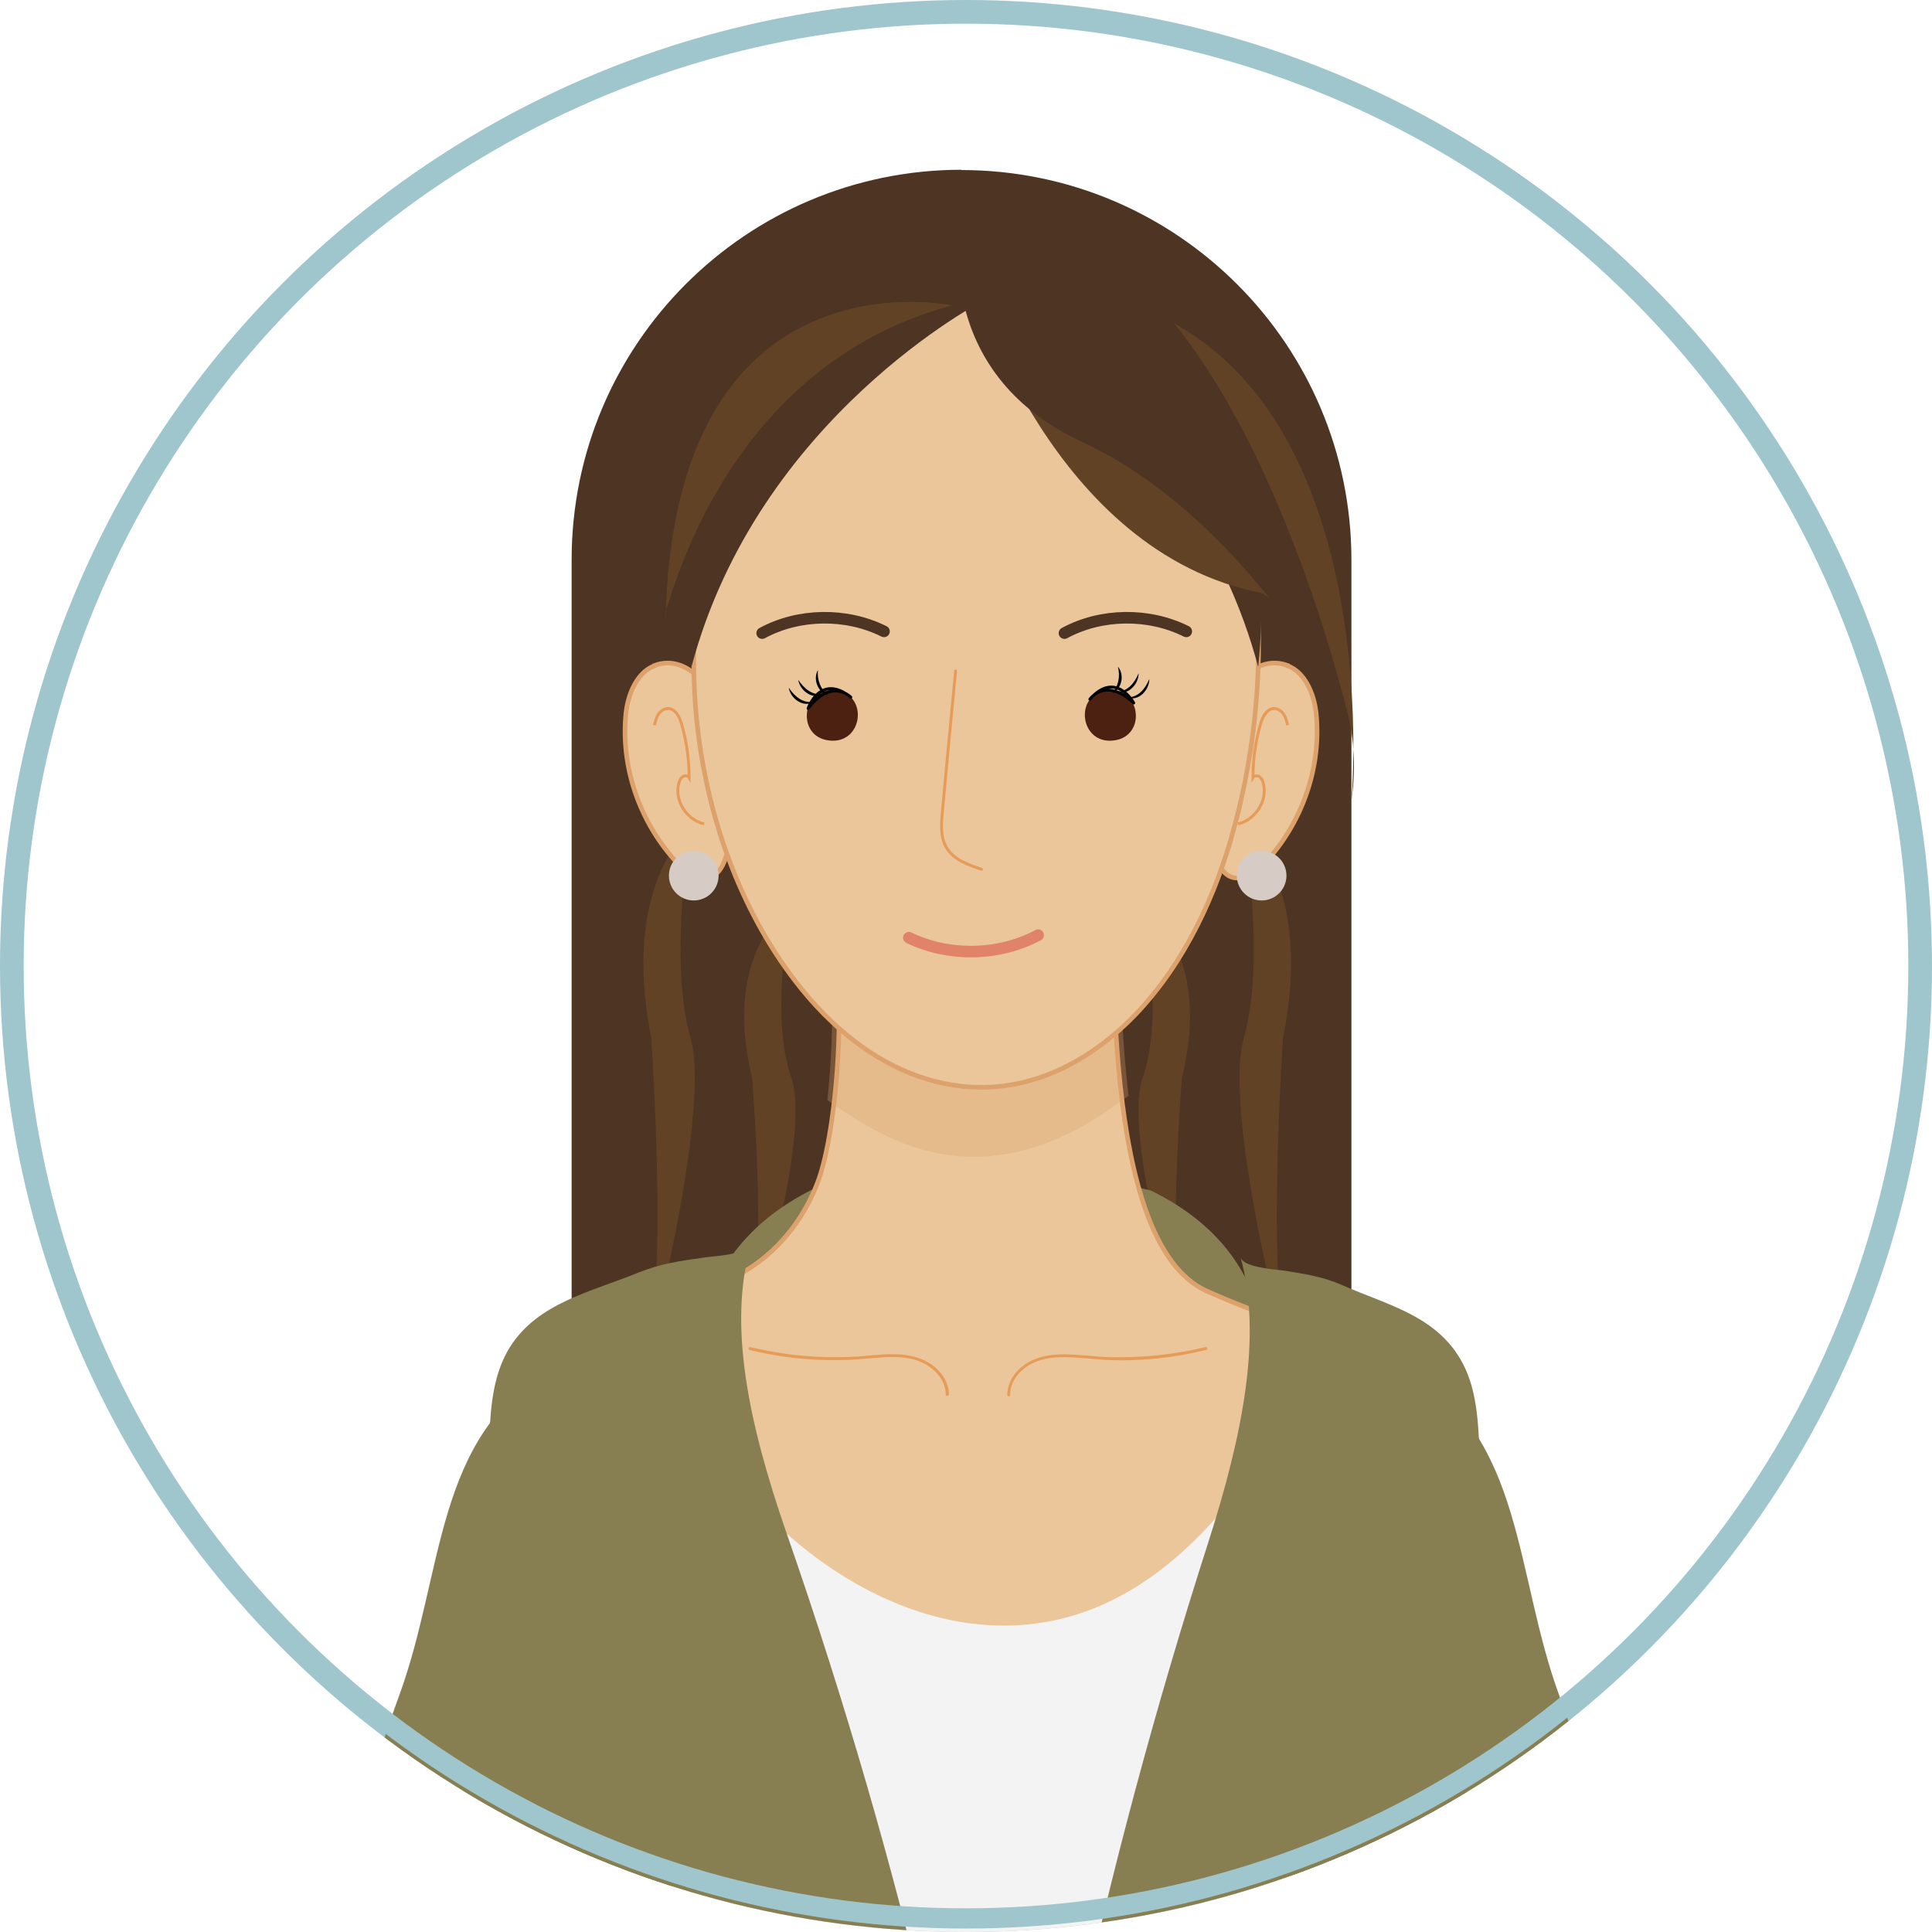 <?xml version="1.0" encoding="UTF-8"?> <svg xmlns="http://www.w3.org/2000/svg" xmlns:xlink="http://www.w3.org/1999/xlink" id="Layer_1" version="1.1" viewBox="0 0 669.2 669.2"><defs><style> .st0, .st1, .st2, .st3, .st4, .st5, .st6 { fill: none; } .st0, .st2, .st4, .st6 { stroke-linecap: round; stroke-linejoin: round; } .st0, .st5 { stroke: #e79b58; } .st7 { fill: #614224; } .st7, .st8, .st9, .st10, .st11 { fill-rule: evenodd; } .st12, .st9 { fill: #4d3423; } .st13 { fill: #010101; } .st14 { fill: #dda16b; mix-blend-mode: multiply; opacity: .3; } .st14, .st15 { isolation: isolate; } .st2 { stroke: #4d3423; } .st2, .st4 { stroke-width: 4px; } .st3 { stroke: #9ec6cc; stroke-width: 7px; } .st3, .st8, .st16, .st5 { stroke-miterlimit: 10; } .st8, .st16 { fill: #eac69a; stroke: #dda16b; stroke-width: 1.6px; } .st10 { fill: #877e51; } .st4 { stroke: #e08369; } .st17 { fill: #e79b58; } .st11 { fill: #f3f3f3; } .st18 { fill: #d6ccc5; } .st6 { stroke: #010101; } .st19 { clip-path: url(#clippath); } .st20 { fill: #4c2111; } </style><clipPath id="clippath"><circle class="st1" cx="334.6" cy="334.6" r="334.6"></circle></clipPath></defs><g class="st15"><g id="Layer_11" data-name="Layer_1"><g><g class="st19"><g><circle class="st3" cx="334.6" cy="334.6" r="334.6"></circle><g><path class="st12" d="M333,58.9h0c74.6,0,135.1,60.5,135.1,135.1v272.9H198V193.9c0-74.6,60.5-135.1,135.1-135.1h0Z"></path><path class="st7" d="M225.6,359.6s4.8,71.6,0,98.6,21.4-71.6,13.6-98.6,0-72.9,0-72.9c0,0-24.4,19.3-13.6,72.9h0Z"></path><path class="st7" d="M260.5,373.3s4.8,58.9,0,81.1,21.4-58.9,13.6-81.1,0-60,0-60c0,0-24.4,15.9-13.6,60Z"></path><path class="st7" d="M444.4,359.6s-4.8,71.6,0,98.6-21.4-71.6-13.6-98.6,0-72.9,0-72.9c0,0,24.5,19.3,13.6,72.9h0Z"></path><path class="st7" d="M409.4,373.3s-4.8,58.9,0,81.1-21.4-58.9-13.6-81.1,0-60,0-60c0,0,24.5,15.9,13.6,60Z"></path><g><path class="st10" d="M472.1,722.3c3.4,9.5,7.2,19,10.9,28.4h114.3c-8.5-26.2-18.1-52.3-28.2-77.9-8.5-21.6-20-61.2-29-85.5-15.5-42.2-12.2-89.5-51.9-112.5-13.2-7.6-27.8-10.5-40.8-15.8l-39.4,149.6c37.1,21.8,50.5,76.2,64,113.7h0Z"></path><path class="st10" d="M195.5,750.6c3.7-9.4,7.5-18.8,10.9-28.4,13.5-37.5,26.9-91.9,64-113.7l-39.4-149.6c-13,5.2-27.6,8.1-40.8,15.8-39.7,23-36.4,70.2-51.9,112.5-8.9,24.3-20.5,63.9-29,85.5-10.1,25.6-19.7,51.7-28.2,77.9h114.3Z"></path><g><path class="st10" d="M398.7,412.4c50.9,25,46.7,75.3,27.5,135.8h-173.3c-19.2-60.5-21.6-111.6,29.3-136.6,52-17,75.4-9.2,116.5.8h0Z"></path><g><path class="st8" d="M447.1,659.9v-201.5c-11.1-3.6-21.3-7.7-29.3-11.3-36.8-16.9-31.7-122.2-32.6-152.4h-100.7c11,43.2,5.3,97.9-1.3,114.9-6.6,17.2-19,29-33,34.6-3.1,1.2-6.5,3.2-10.2,5.4v210.3h207.1,0Z"></path><path class="st14" d="M286.5,381c17.4,12.4,35.5,22,58.8,19.2,17-2,32-10.3,45.6-20.7-3-25.2-3.1-52-3.1-70,0-6,0-11-.1-14.9v-2.4h-106.3l.8,3c7.2,28.5,7,61.8,4.4,85.7h0Z"></path><path class="st17" d="M349.9,483.1c0-4.1,2.5-7.6,5.8-9.8,3.9-2.6,8.6-3.3,13.2-3.2,5.2,0,10.3.8,15.5,1s10.6,0,15.9-.5c5.9-.6,11.7-1.6,17.5-3,.6-.1.4-1.1-.3-1-10.6,2.6-21.6,3.7-32.5,3.5-5.4-.1-10.7-.9-16-1-4.7,0-9.5.6-13.5,3.2-3.7,2.4-6.6,6.3-6.6,10.9,0,.6,1,.6,1,0h0Z"></path><path class="st17" d="M328.7,483.1c0-4-2.3-7.6-5.4-10-3.7-2.8-8.2-3.9-12.8-4-5.3-.2-10.6.7-16,.9s-10.9.1-16.4-.4c-6.1-.5-12.2-1.6-18.2-3-.6-.1-.9.8-.3,1,10.2,2.5,20.8,3.7,31.3,3.5,5.2,0,10.4-.7,15.6-1,4.8-.2,9.7,0,14,2.4,3.9,2.2,7.1,6,7.1,10.6,0,.6,1,.6,1,0h0Z"></path></g><g><path class="st11" d="M422.7,750.6c2.5-8,5-15.9,7.6-23.8,5.6-16.9,11.3-33.7,16.8-50.5v-186.3c-6.5,13.4-17.6,26.6-27.1,37.1-11.6,12.8-25.5,23.9-41.6,30.2-53.6,21-111.7-18.6-136.9-64.9-.2-.5-.8-1.7-1.5-3.3v261.5h182.6Z"></path><path class="st10" d="M478.5,750.6c.2-.9.4-1.8.5-2.7,48.3-56.9,39.1-96.9,28.2-130.4,3.1-11.3,4.2-23.1,4.8-34.8,1.5-27.2,1.6-54.4.4-81.6-.5-10.4-1.2-21.3-6.6-30.4-8.9-15.1-25.5-18.8-40.5-25.4-7-3.1-13-4-20.6-5.2-2.8-.4-14-1-15-4.6,7.5,27.1.9,61.1-11.2,98.8-18.5,57.6-33.6,114.2-45.9,170.9-.5,1.4-.9,2.8-1.4,4.2-4,11.2-9.9,25.9-16.1,40.9h123.4,0Z"></path><path class="st10" d="M158.1,681c3.4,19.3,11.3,45.2,40.4,69.7h144.2c-6.3-14.7-13.1-30.2-19.7-45.4-13.5-57.8-30.1-115.4-50.5-174.1-13.3-38.3-20.5-72.8-12.3-100.3-1.1,3.7-13.4,4.2-16.5,4.7-8.4,1.2-14.9,2.1-22.6,5.2-16.4,6.7-34.7,10.4-44.4,25.7-5.8,9.2-6.7,20.2-7.2,30.8-1.3,27.6-1.2,55.2.4,82.8.3,4.7.6,9.3,1.1,14-9.9,18.3-20.3,44.3-12.9,86.8h0Z"></path></g></g></g><g><g><g><path class="st16" d="M226.7,230.6c-5.9,2.2-9.2,9.6-9.9,16.6-1.8,18,4.4,36.6,16.6,50.4,2,2.2,4.2,4.4,7,5.6,19.2,8.5,12-45.1,10.1-53.5-2.1-9.2-11.7-23.7-23.8-19.2h0Z"></path><path class="st5" d="M226.7,251.2c.3-1.3.6-2.6,1.3-3.7.7-1.1,1.9-2,3.3-2.1,2.6,0,4,2.8,4.7,5.1,1.8,6.1,2.7,12.5,2.7,18.8-.4-.7-1.5-.7-2.2-.3-.7.5-1,1.2-1.3,2-1.8,6,2.4,12.9,8.7,14.4"></path></g><g><path class="st16" d="M446,230.6c5.9,2.2,9.2,9.6,9.9,16.6,1.8,18-4.4,36.6-16.6,50.4-2,2.2-4.2,4.4-7,5.6-19.2,8.5-12-45.1-10.1-53.5,2.1-9.2,11.7-23.7,23.8-19.2h0Z"></path><path class="st5" d="M446,251.2c-.3-1.3-.6-2.6-1.3-3.7-.7-1.1-1.9-2-3.3-2.1-2.5,0-4,2.8-4.7,5.1-1.8,6.1-2.7,12.5-2.7,18.8.4-.7,1.5-.7,2.2-.3.7.5,1,1.2,1.3,2,1.8,6-2.4,12.9-8.7,14.4"></path></g><path class="st16" d="M240.8,215.7c.9-15.3,3.3-30.6,7.2-44.8,6.2-22.5,20.3-43.3,42.2-54.7,24.2-12.7,53.4-15.1,79.8-9.5,19.5,4.1,38.1,14.3,49.6,30.2,12.2,16.9,13.5,42.4,15.3,62.3,2.7,29.4.3,59.3-7.5,87.8-6.3,23.2-16.9,46.3-34,64.3-13.5,14.1-31.6,24.8-51.9,25.3-3.2,0-6.4,0-9.6-.5-22.5-2.9-41-17.1-54.4-33.7-20-24.8-31.6-56.6-35.6-87.9-1.6-12.4-2-25.6-1.2-38.8h0Z"></path></g><g><path class="st0" d="M340,301.1c-4.5-1.5-9.4-3.2-11.9-7.1-2.4-3.6-2.1-8.3-1.7-12.6,1.5-16.3,3-32.7,4.6-49"></path><path class="st20" d="M287.3,256.5c-11.7-1.2-9.7-18.7,2-17.4,11.7,1.2,9.7,18.7-2,17.4h0Z"></path><path class="st2" d="M264,219.3c12.7-6.9,29.2-7.1,42.2-.6"></path><path class="st2" d="M368.7,219.3c12.7-6.9,29.2-7.1,42.2-.6"></path><path class="st20" d="M385.6,256.5c11.7-1.2,9.7-18.7-2-17.4-11.7,1.2-9.7,18.7,2,17.4h0Z"></path><path class="st4" d="M314.8,324.8c13.9,6.7,31.2,6.4,44.8-.9"></path><path class="st13" d="M273.2,238.2c2.1,3.1,4.9,5.5,8.8,4.9-3.7,2.2-8.2-1.1-8.8-4.9h0Z"></path><path class="st13" d="M276.5,235.5c2.1,3.1,4.9,5.5,8.8,4.9-3.7,2.2-8.2-1.1-8.8-4.9h0Z"></path><path class="st13" d="M283.3,232.1c-.3,3.5.9,6.5,3.5,8.8-3.5-1.1-5.3-5.6-3.5-8.8h0Z"></path><path class="st6" d="M294.7,241.5s-6.5-6.9-14.8,3.9c0,0,4.2-12.4,14.8-3.9Z"></path><path class="st13" d="M398.1,235.2c0,3.9-3.8,7.9-7.8,6.4,4,0,6.3-2.9,7.8-6.4h0Z"></path><path class="st13" d="M394.4,233.2c0,3.9-3.8,7.9-7.8,6.4,4,0,6.3-2.9,7.8-6.4h0Z"></path><path class="st13" d="M387.2,230.9c2.4,2.8,1.4,7.6-1.9,9.3,2.1-2.7,2.8-5.9,1.9-9.3h0Z"></path><path class="st6" d="M377.5,242.2s5.3-7.9,15.2,1.3c0,0-6.2-11.5-15.2-1.3Z"></path></g></g></g></g></g><circle class="st3" cx="334.6" cy="334.6" r="329.9"></circle></g><path class="st9" d="M334.6,104.1s78.2,40.3,101.2,126.9c0,0,19.4-156.3-101.2-126.9Z"></path><path class="st9" d="M340.7,104.1s-78.2,40.3-101.2,126.9c0,0-19.4-156.3,101.2-126.9Z"></path><path class="st7" d="M230.5,211.3c.7,3.4,17.2-83.6,99.3-105.5,0,0-97.4-21.1-99.3,110.6"></path><path class="st7" d="M337.7,100.4s26.8,90.9,99.3,105c0,0,38.2,21.9,31.1,72,0,0,17.9-192.5-130.4-177h0Z"></path><path class="st9" d="M332.8,77.7s-10.5,51,41.9,75.3,86.1,83.2,92.6,96.4c0,0-43.4-190.6-134.5-171.7Z"></path><circle class="st18" cx="240.3" cy="303.3" r="8.6"></circle><circle class="st18" cx="437" cy="303.3" r="8.6"></circle></g></g></svg> 